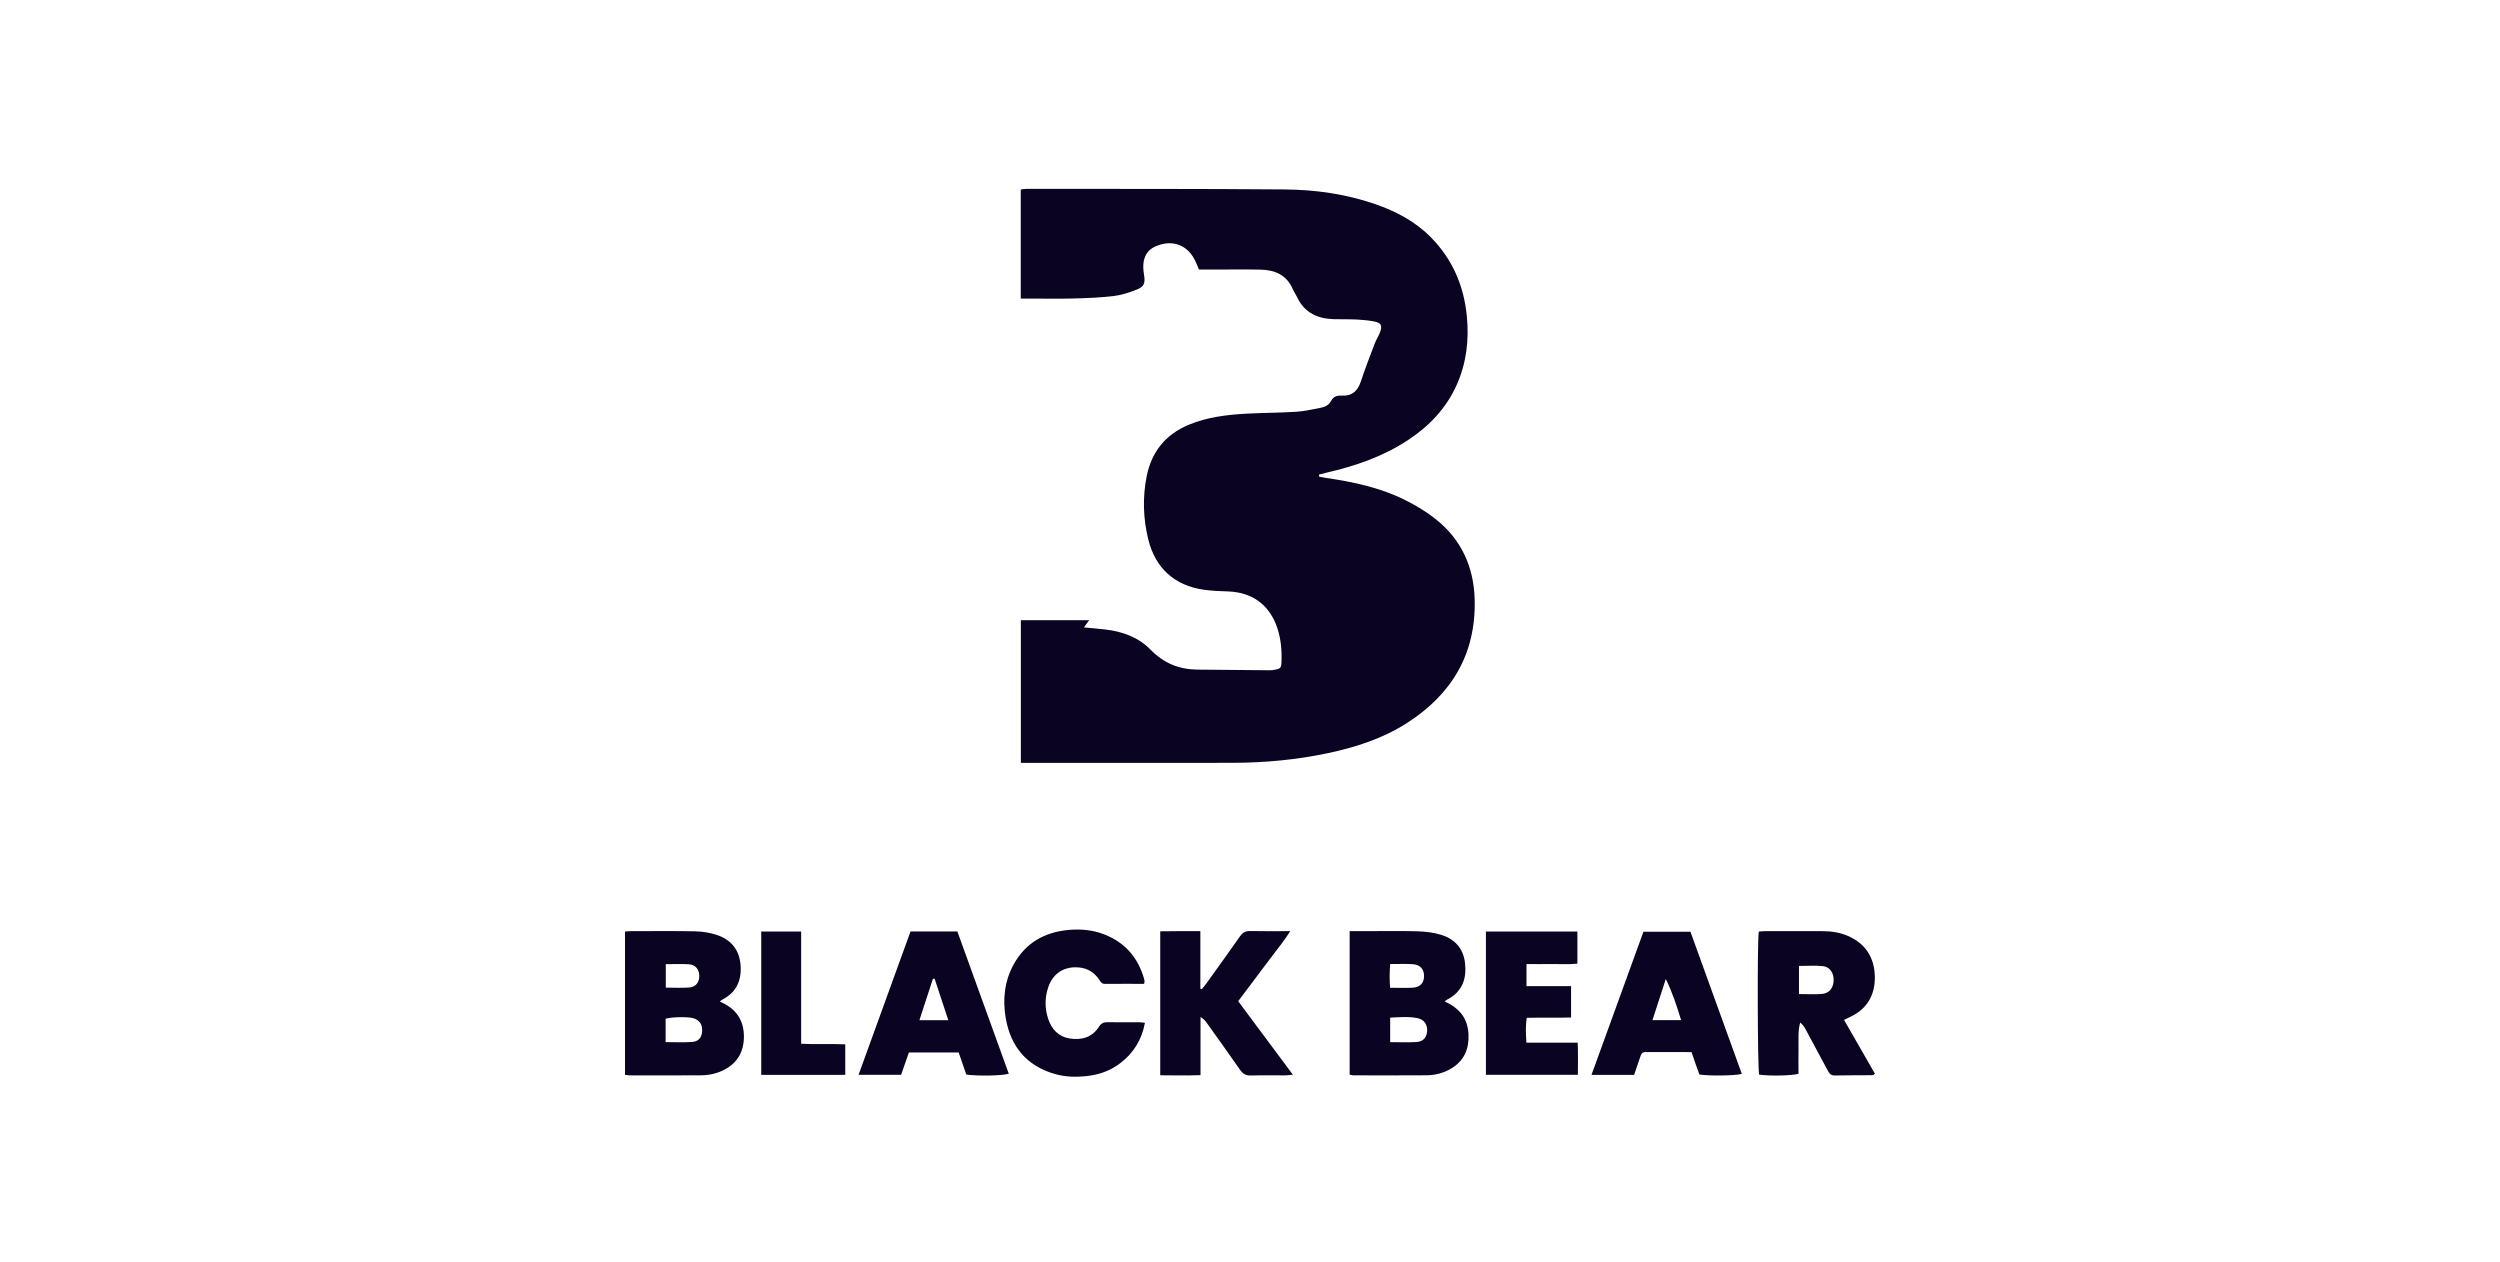 <svg width="200" height="101" viewBox="0 0 200 101" fill="none" xmlns="http://www.w3.org/2000/svg">
<g clip-path="url(#clip0_3731_4712)">
<path d="M105.528 38.127C105.707 38.163 105.885 38.205 106.066 38.231C108.238 38.548 110.38 39.002 112.362 39.978C113.239 40.411 114.098 40.927 114.863 41.535C116.909 43.161 117.905 45.358 117.974 47.956C118.09 52.307 116.144 55.546 112.548 57.848C110.622 59.08 108.482 59.773 106.265 60.245C103.731 60.785 101.163 61.022 98.575 61.026C93.213 61.036 87.851 61.029 82.49 61.029C82.231 61.029 81.973 61.029 81.668 61.029V49.615H87.135C86.981 49.828 86.863 49.99 86.715 50.193C87.329 50.252 87.868 50.295 88.404 50.357C89.79 50.516 91.071 50.973 92.054 51.983C93.102 53.06 94.339 53.558 95.809 53.569C97.735 53.583 99.66 53.606 101.585 53.621C101.715 53.622 101.848 53.605 101.976 53.582C102.426 53.502 102.498 53.437 102.517 52.989C102.556 52.061 102.483 51.144 102.189 50.255C101.582 48.412 100.204 47.387 98.264 47.316C97.609 47.293 96.951 47.271 96.303 47.179C93.979 46.85 92.436 45.461 91.868 43.178C91.449 41.492 91.396 39.778 91.739 38.078C92.131 36.138 93.252 34.75 95.095 33.984C96.594 33.36 98.179 33.176 99.777 33.09C101.088 33.02 102.402 33.024 103.712 32.941C104.362 32.9 105.007 32.744 105.65 32.625C106.005 32.56 106.316 32.401 106.495 32.062C106.672 31.726 106.955 31.628 107.316 31.651C108.135 31.703 108.609 31.301 108.865 30.525C109.202 29.505 109.591 28.503 109.973 27.498C110.089 27.192 110.271 26.911 110.392 26.607C110.61 26.054 110.493 25.82 109.921 25.715C109.471 25.632 109.01 25.584 108.553 25.562C107.941 25.532 107.327 25.55 106.715 25.534C105.42 25.5 104.374 25.037 103.783 23.798C103.669 23.56 103.514 23.343 103.408 23.102C102.919 21.988 101.988 21.6 100.868 21.572C99.664 21.543 98.461 21.565 97.257 21.564C96.82 21.564 96.384 21.564 95.918 21.564C95.834 21.368 95.758 21.193 95.685 21.016C95.096 19.602 93.787 19.093 92.398 19.731C91.822 19.996 91.537 20.468 91.475 21.072C91.444 21.373 91.475 21.687 91.523 21.988C91.626 22.623 91.55 22.918 90.974 23.153C90.373 23.399 89.732 23.603 89.092 23.681C88.031 23.81 86.956 23.85 85.886 23.879C84.706 23.91 83.522 23.886 82.341 23.886C82.127 23.886 81.913 23.886 81.66 23.886V15.165C81.809 15.145 81.953 15.108 82.097 15.108C88.991 15.117 95.885 15.099 102.779 15.155C105.234 15.175 107.665 15.519 110.006 16.326C111.68 16.903 113.218 17.712 114.48 18.993C116.196 20.737 117.105 22.85 117.345 25.274C117.535 27.191 117.321 29.048 116.526 30.814C115.689 32.674 114.339 34.083 112.659 35.195C110.656 36.519 108.431 37.283 106.114 37.815C105.916 37.861 105.719 37.917 105.521 37.968C105.523 38.021 105.526 38.073 105.529 38.126L105.528 38.127Z" fill="#0A0422"/>
<path d="M107.972 74.492C108.471 74.492 108.908 74.492 109.343 74.492C110.699 74.492 112.056 74.465 113.412 74.504C114.038 74.523 114.682 74.6 115.279 74.782C116.369 75.115 117.07 75.863 117.202 77.042C117.343 78.31 116.982 79.346 115.781 79.963C115.724 79.993 115.673 80.036 115.567 80.108C115.731 80.194 115.873 80.263 116.009 80.34C116.938 80.871 117.435 81.666 117.482 82.746C117.534 83.917 117.131 84.853 116.11 85.474C115.495 85.848 114.816 86.017 114.107 86.023C112.16 86.038 110.213 86.029 108.266 86.028C108.181 86.028 108.097 85.995 107.972 85.969V74.493V74.492ZM111.213 83.372C111.938 83.372 112.631 83.403 113.32 83.362C113.845 83.33 114.123 83.01 114.169 82.525C114.218 81.999 113.946 81.563 113.413 81.454C112.688 81.306 111.954 81.375 111.214 81.412V83.372H111.213ZM111.214 77.124C111.162 77.801 111.157 78.397 111.208 79.021C111.87 79.021 112.457 79.052 113.04 79.013C113.624 78.974 113.924 78.623 113.924 78.082C113.924 77.516 113.598 77.162 112.983 77.131C112.42 77.102 111.854 77.124 111.214 77.124Z" fill="#0A0422"/>
<path d="M50 74.525C50.184 74.511 50.313 74.493 50.441 74.493C52.169 74.492 53.897 74.471 55.623 74.506C56.183 74.518 56.76 74.61 57.294 74.778C58.472 75.149 59.158 75.98 59.248 77.233C59.333 78.43 58.914 79.385 57.806 79.959C57.749 79.988 57.7 80.033 57.587 80.114C57.734 80.19 57.855 80.251 57.973 80.315C59.022 80.876 59.52 81.776 59.513 82.948C59.506 84.118 59.01 85.02 57.954 85.573C57.36 85.883 56.72 86.023 56.057 86.026C54.154 86.037 52.252 86.031 50.349 86.029C50.244 86.029 50.14 86.001 49.999 85.981V74.525H50ZM53.249 83.37C53.997 83.37 54.67 83.403 55.34 83.359C55.876 83.326 56.132 83.019 56.168 82.522C56.206 81.974 55.988 81.632 55.494 81.463C55.106 81.331 53.712 81.35 53.249 81.497V83.369V83.37ZM53.263 77.133V79.01C53.917 79.01 54.527 79.046 55.132 79C55.667 78.959 55.95 78.586 55.943 78.064C55.935 77.546 55.638 77.178 55.106 77.142C54.504 77.103 53.895 77.133 53.264 77.133H53.263Z" fill="#0A0422"/>
<path d="M140.701 74.526C140.879 74.513 141.03 74.494 141.181 74.493C142.713 74.491 144.245 74.493 145.777 74.493C146.484 74.493 147.172 74.588 147.827 74.872C149.247 75.486 149.956 76.606 149.986 78.123C150.015 79.619 149.355 80.742 147.963 81.377C147.83 81.438 147.698 81.505 147.523 81.591C148.357 83.046 149.173 84.468 150 85.909C149.905 85.962 149.854 86.017 149.802 86.017C148.796 86.026 147.789 86.015 146.783 86.039C146.449 86.047 146.332 85.855 146.202 85.611C145.616 84.506 145.022 83.405 144.426 82.304C144.328 82.124 144.206 81.957 144.014 81.804C143.82 82.504 143.895 83.197 143.882 83.882C143.868 84.561 143.879 85.24 143.879 85.903C143.372 86.059 141.494 86.09 140.73 85.969C140.607 85.498 140.573 75.425 140.701 74.526V74.526ZM143.918 79.525C144.57 79.525 145.162 79.561 145.747 79.516C146.337 79.47 146.667 79.052 146.691 78.442C146.714 77.85 146.391 77.347 145.836 77.29C145.215 77.227 144.583 77.275 143.918 77.275V79.525Z" fill="#0A0422"/>
<path d="M96.029 74.491V79.095C96.065 79.109 96.102 79.122 96.138 79.136C96.242 79.011 96.354 78.89 96.449 78.758C97.371 77.477 98.297 76.198 99.202 74.904C99.413 74.603 99.639 74.475 100.01 74.483C101.035 74.507 102.06 74.491 103.222 74.491C102.77 75.222 102.281 75.797 101.835 76.4C101.38 77.017 100.912 77.625 100.45 78.238C99.989 78.85 99.531 79.463 99.055 80.096C100.505 82.046 101.938 83.971 103.431 85.977C103.148 86.002 102.983 86.029 102.817 86.03C101.899 86.035 100.98 86.015 100.062 86.04C99.667 86.051 99.425 85.906 99.203 85.585C98.329 84.322 97.431 83.078 96.54 81.829C96.418 81.658 96.281 81.498 96.042 81.362V86.012C94.935 86.048 93.9 86.032 92.819 86.022V74.506C93.324 74.501 93.838 74.494 94.352 74.491C94.875 74.489 95.398 74.491 96.029 74.491Z" fill="#0A0422"/>
<path d="M77.305 85.968C77.099 85.369 76.899 84.792 76.693 84.195H72.712C72.508 84.781 72.308 85.359 72.09 85.983H68.685C70.083 82.128 71.461 78.326 72.842 74.517H76.589C77.962 78.316 79.332 82.105 80.702 85.895C80.21 86.059 78.282 86.097 77.305 85.968ZM74.766 78.288C74.721 78.296 74.676 78.303 74.631 78.311C74.276 79.398 73.921 80.485 73.552 81.618H75.867C75.489 80.475 75.128 79.381 74.766 78.288Z" fill="#0A0422"/>
<path d="M127.32 85.988C128.726 82.114 130.094 78.344 131.475 74.539H135.235C136.594 78.297 137.969 82.102 139.346 85.91C138.831 86.059 136.726 86.085 135.95 85.96C135.848 85.675 135.737 85.37 135.629 85.063C135.529 84.777 135.432 84.489 135.322 84.168C134.068 84.168 132.847 84.17 131.625 84.167C131.375 84.167 131.294 84.321 131.228 84.525C131.072 85.004 130.904 85.478 130.73 85.989H127.32V85.988ZM134.488 81.612C134.139 80.466 133.785 79.379 133.264 78.319C132.912 79.405 132.559 80.492 132.196 81.612H134.487H134.488Z" fill="#0A0422"/>
<path d="M91.52 78.708C90.489 78.708 89.443 78.701 88.397 78.712C88.116 78.715 88.034 78.514 87.912 78.338C87.527 77.784 87.001 77.462 86.33 77.398C85.139 77.283 84.226 77.865 83.852 79.001C83.576 79.839 83.58 80.696 83.861 81.527C84.14 82.348 84.686 82.936 85.572 83.077C86.525 83.229 87.366 83.001 87.918 82.137C88.096 81.858 88.299 81.767 88.615 81.775C89.467 81.792 90.32 81.779 91.173 81.782C91.297 81.782 91.421 81.808 91.595 81.827C91.344 83.173 90.693 84.221 89.651 85.032C88.869 85.639 87.968 85.968 86.998 86.079C86.127 86.178 85.248 86.167 84.394 85.922C82.142 85.275 80.856 83.74 80.461 81.461C80.2 79.955 80.355 78.474 81.114 77.115C82.07 75.406 83.593 74.567 85.497 74.394C86.485 74.305 87.465 74.4 88.397 74.774C90.035 75.432 91.059 76.64 91.535 78.334C91.552 78.396 91.564 78.462 91.567 78.528C91.568 78.569 91.546 78.612 91.521 78.709L91.52 78.708Z" fill="#0A0422"/>
<path d="M118.874 74.521H126.191V77.091C125.521 77.168 124.849 77.114 124.18 77.124C123.507 77.134 122.833 77.126 122.12 77.126V78.891H125.686V81.399C124.517 81.437 123.345 81.396 122.142 81.424C122.031 82.097 122.072 82.717 122.112 83.411H126.217C126.254 84.299 126.232 85.117 126.229 85.983H118.873V74.52L118.874 74.521Z" fill="#0A0422"/>
<path d="M60.9 74.521H64.092V83.503C65.295 83.563 66.443 83.492 67.621 83.547V85.987H60.9V74.52V74.521Z" fill="#0A0422"/>
</g>
<defs>
<clipPath id="clip0_3731_4712">
<rect width="100" height="71.028" fill="white" transform="translate(50 15.109)"/>
</clipPath>
</defs>
</svg>
